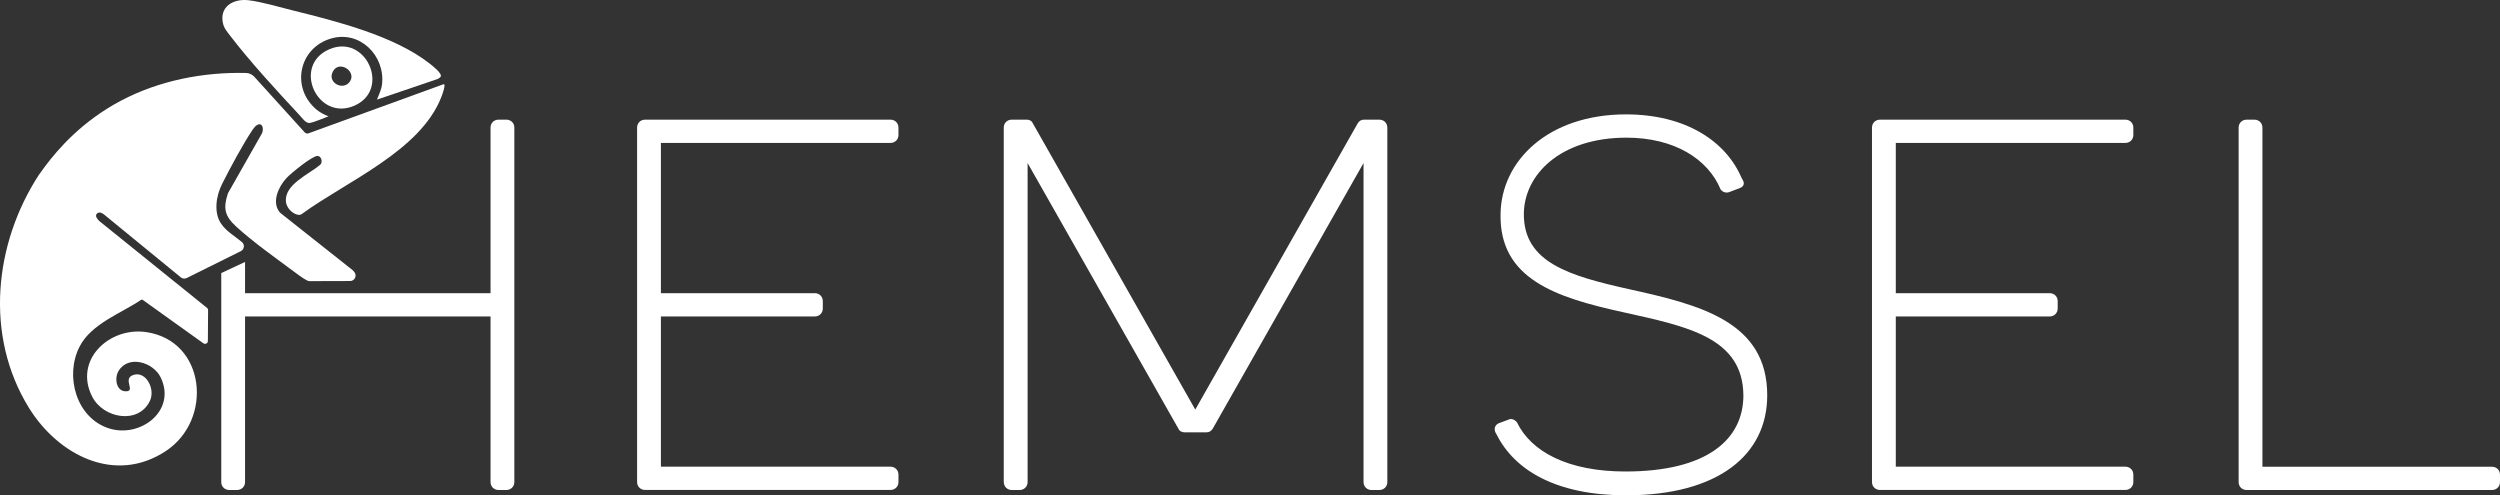 <?xml version="1.0" encoding="UTF-8"?>
<svg id="Layer_1" data-name="Layer 1" xmlns="http://www.w3.org/2000/svg" viewBox="0 0 1324.13 262.34">
  <rect x="0" y="0" width="1324.13" height="262.34" fill="#333333" stroke="none"/>
  <defs>
    <style>
      .cls-1 {
        fill: #fff;
      }

      .cls-2 {
        fill: none;
      }
    </style>
  </defs>
  <g>
    <path class="cls-1" d="M233.76,51.38c-11.14,28.6-50.11,44.6-73.78,61.88-.57.42-1.27.65-1.97.54-3.17-.48-6.28-3.75-6.58-7.01-.86-9.11,12.31-14.54,18.06-19.43,1.62-1.28.81-4.69-1.27-4.77-2.86-.09-14.13,9.22-16.44,11.67-4.2,4.46-8.1,12.78-3.62,18.18.13.16.29.3.45.43l38.09,30.15c.22.18.67.64,1.1,1.24,1.36,1.91,0,4.57-2.34,4.58l-21.6.06c-1.32.09-5.57-3.13-7.34-4.44-9.84-7.32-22.63-16.36-31.48-24.51-6-5.53-6.89-9.57-4.4-17.29.06-.19.15-.38.24-.56l17.84-31.42c.15-.26.26-.54.32-.83.88-4.47-2.2-5.59-5.04-1.44-5.05,7.37-12.28,20.87-16.39,29.05-3.11,6.19-4.6,15.12-.43,21.12,2.81,4.04,7.23,6.52,10.96,9.63,1.6,1.33,1.29,3.88-.58,4.81l-28.67,14.23c-1.02.51-2.24.37-3.12-.35-13.23-10.83-26.46-21.66-39.69-32.5l-.72-.61c-.8-.67-2.46-1.72-3.6-.98-.03.02-.35.15-.67.65-.6.96.05,2.35,1.75,3.81,0,.01.02.02.03.02l56.88,45.87c.29.24.46.6.46.98l-.11,16.48c0,1.21-1.38,1.91-2.37,1.21l-32.18-23.03c-.23-.17-.54-.18-.79-.02-10.89,7.34-26.4,12.66-32.65,24.87-7.87,15.4-1.79,37.7,15.61,43.24,16.67,5.31,35.92-9.42,27.37-27.02-3.89-8.03-17.15-12.1-22.35-3.31-2.17,3.68-1.26,10.45,3.61,10.68,5.9.28-1.41-6.26,3.81-8.47,6.81-2.88,12.31,7.02,9.26,13.5-6,12.72-24.65,9.4-30.57-2.15-9.95-19.42,9.05-37.19,28.75-34.21,31.45,4.74,35.35,46.35,10.3,62.94-27.06,17.93-57.17,2.04-72.54-22.79-23.64-38.18-18.5-86.94,5.2-123.4.96-1.41,2.28-3.2,3.34-4.6,6.83-9.09,19.52-23.83,40.16-34.74,20.21-10.67,43.59-15.22,66.28-14.67,1.67.04,3.25.79,4.38,2.03l26.67,29.43c.51.56,1.3.76,2.01.5l71.53-26.01c1.58-.38-.98,6.3-1.17,6.77Z"/>
    <path class="cls-1" d="M189.27,55.26h0ZM183.52,49.34h0Z"/>
  </g>
  <path class="cls-1" d="M164.09,65.1c-2.04.38-3.97-2.52-5.41-4.07-11.77-12.62-26.34-28.46-36.71-42.03-1.68-2.2-3.29-3.96-3.9-6.76-1.9-8.82,5.62-13.03,13.51-12.12,6.9.8,16.78,3.74,23.81,5.48,22.94,5.68,53.28,13.34,72.03,27.95,1.26.99,7.24,5.52,5.91,7.16-.67.88-1.91,1.26-2.3,1.4l-31.38,10.65c1.15-2.93,2.43-5.44,2.72-8.3,1.57-15.1-11.79-28.44-26.92-24.1-17.2,4.94-21.54,26.08-7.87,37.63,1.77,1.5,4.03,2.71,6.43,3.61-2.71.97-7.03,2.97-9.9,3.5Z"/>
  <path class="cls-1" d="M174.4,26.1c-20.06,8.7-6.12,38.83,13.69,29.7,18.89-8.71,5.69-38.1-13.69-29.7ZM185.5,42.91c-3.32,5.5-12.2,1.1-9.31-4.81,3.18-6.52,12.54-.54,9.31,4.81Z"/>
  <path class="cls-2" d="M185.5,42.91c-3.32,5.5-12.2,1.1-9.31-4.81,3.18-6.52,12.54-.54,9.31,4.81Z"/>
  <path class="cls-1" d="M129.79,138.75v16.53h130.03v-87.71c0-2.52,1.96-4.2,4.2-4.2h4.2c2.24,0,4.2,1.68,4.2,4.2v187.75c0,2.52-1.96,4.2-4.2,4.2h-4.2c-2.24,0-4.2-1.68-4.2-4.2v-87.71h-130.03v87.71c0,2.52-1.96,4.2-4.2,4.2h-4.2c-2.24,0-4.2-1.68-4.2-4.2v-110.71"/>
  <path class="cls-1" d="M337.44,255.33V67.58c0-2.52,1.96-4.2,4.2-4.2h130.03c2.24,0,4.2,1.68,4.2,4.2v3.92c0,2.52-1.96,4.2-4.2,4.2h-121.62v79.58h81.55c2.24,0,4.2,1.68,4.2,4.2v3.92c0,2.52-1.96,4.2-4.2,4.2h-81.55v79.58h121.62c2.24,0,4.2,1.68,4.2,4.2v3.92c0,2.52-1.96,4.2-4.2,4.2h-130.03c-2.24,0-4.2-1.68-4.2-4.2Z"/>
  <path class="cls-1" d="M531.64,255.33V67.58c0-2.52,1.96-4.2,4.2-4.2h8.13c1.12,0,2.52.56,3.08,1.96l86.03,151.6,86.03-151.6c.84-1.4,1.96-1.96,3.36-1.96h8.13c2.24,0,4.2,1.68,4.2,4.2v187.75c0,2.52-1.96,4.2-4.2,4.2h-4.2c-2.24,0-4.2-1.68-4.2-4.2V86.35l-79.86,140.67c-.84,1.4-1.96,1.96-3.36,1.96h-11.49c-1.4,0-2.8-.56-3.36-1.96l-79.86-140.67v168.98c0,2.52-1.96,4.2-4.2,4.2h-4.2c-2.24,0-4.2-1.68-4.2-4.2Z"/>
  <path class="cls-1" d="M792.53,229.83c-1.4-1.96-1.12-4.48,1.12-5.6l5.32-1.96c1.4-.84,3.36,0,4.48,1.4,7.57,15.69,27.18,26.06,57.45,26.06,43.44,0,62.49-17.09,62.49-40.35-.28-30.54-29.42-36.43-63.61-44-35.87-7.85-65.57-17.65-65.01-51.84.28-28.58,25.5-52.96,66.41-52.96,31.39,0,52.96,14.01,61.37,33.91,1.4,1.96,1.68,3.92-.84,5.04l-5.88,2.24c-1.68.56-3.36,0-4.48-1.4-6.73-16.25-24.66-27.46-49.88-27.46-35.03,0-54.36,19.62-54.36,40.63,0,25.5,24.1,32.51,55.21,39.51,38.39,8.41,73.7,17.37,73.7,56.33,0,31.39-25.78,52.96-74.82,52.96-36.71,0-59.13-13.17-68.66-32.51Z"/>
  <path class="cls-1" d="M991.5,255.33V67.58c0-2.52,1.96-4.2,4.2-4.2h130.03c2.24,0,4.2,1.68,4.2,4.2v3.92c0,2.52-1.96,4.2-4.2,4.2h-121.62v79.58h81.55c2.24,0,4.2,1.68,4.2,4.2v3.92c0,2.52-1.96,4.2-4.2,4.2h-81.55v79.58h121.62c2.24,0,4.2,1.68,4.2,4.2v3.92c0,2.52-1.96,4.2-4.2,4.2h-130.03c-2.24,0-4.2-1.68-4.2-4.2Z"/>
  <path class="cls-1" d="M1185.7,255.33V67.58c0-2.52,1.96-4.2,4.2-4.2h4.2c2.24,0,4.2,1.68,4.2,4.2v179.63h121.62c2.24,0,4.2,1.68,4.2,4.2v3.92c0,2.52-1.96,4.2-4.2,4.2h-130.03c-2.24,0-4.2-1.68-4.2-4.2Z"/>
</svg>